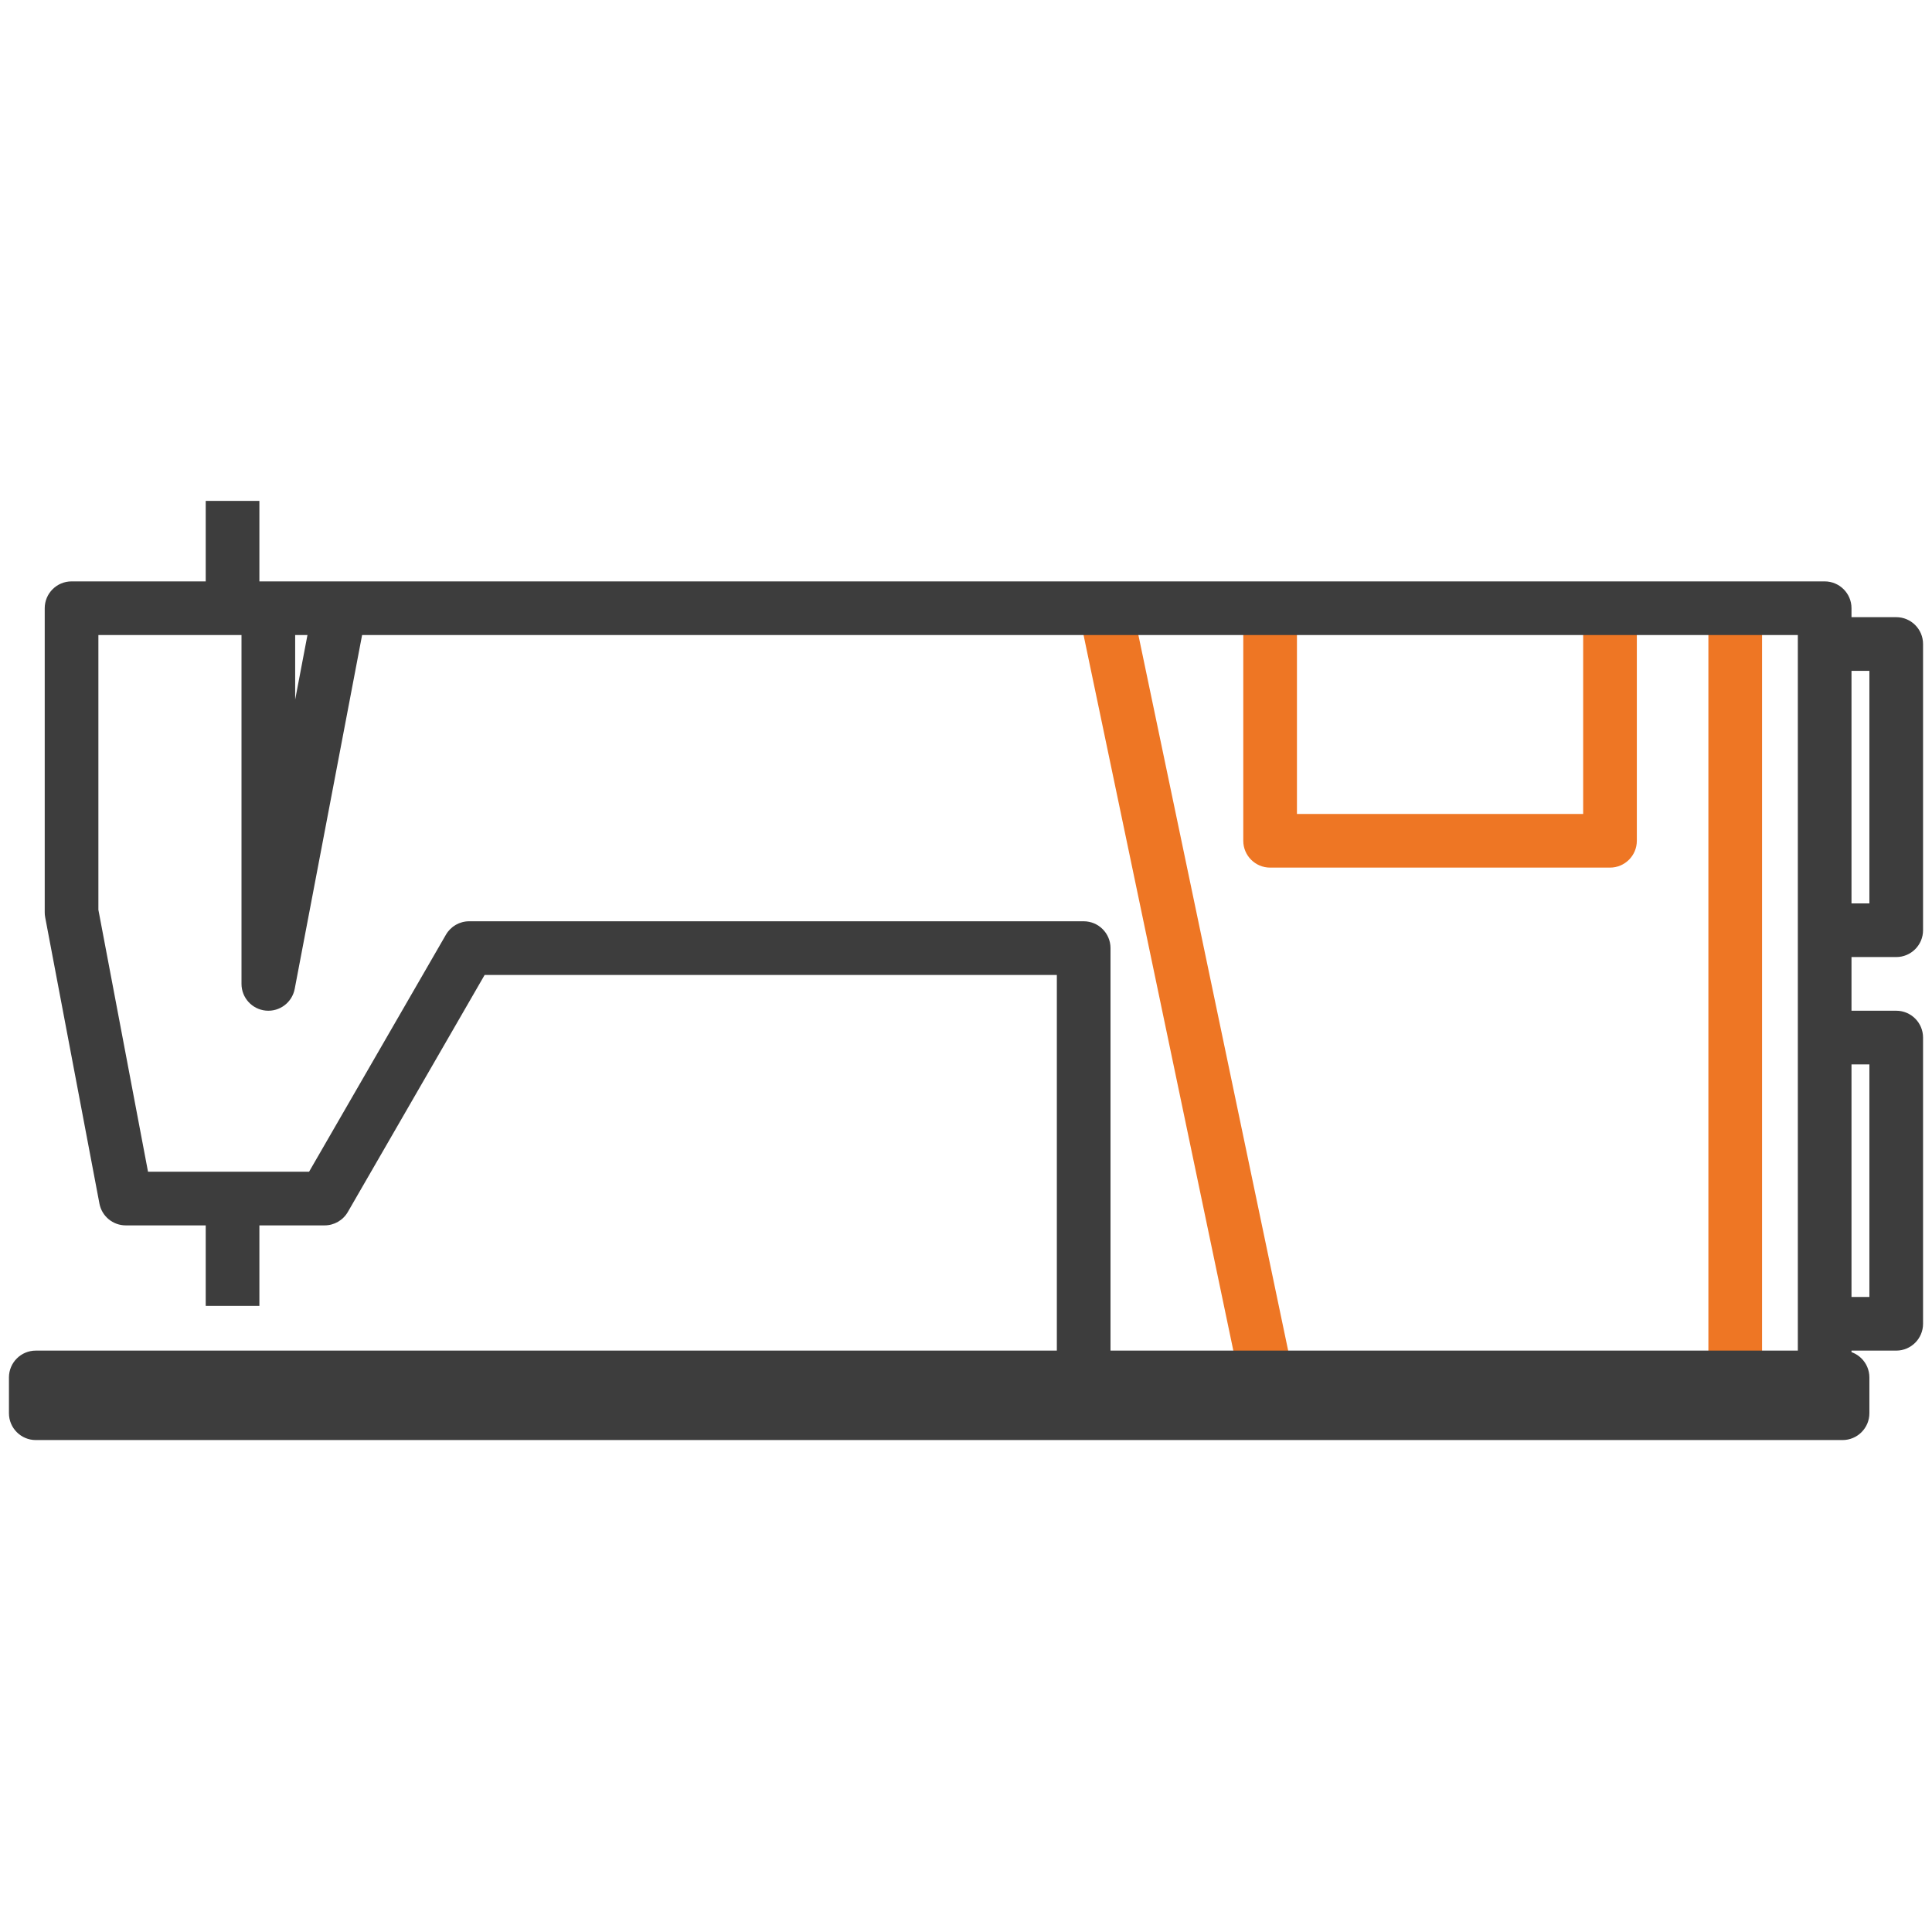<?xml version="1.0" encoding="UTF-8"?>
<svg xmlns="http://www.w3.org/2000/svg" width="54" height="54" viewBox="0 0 54 54" fill="none">
  <path fill-rule="evenodd" clip-rule="evenodd" d="M34.766 39.154L30.266 17.654L31.734 17.346L36.234 38.846L34.766 39.154ZM36.25 22.75V17.5H34.75V23.5C34.75 23.914 35.086 24.25 35.5 24.25H45C45.414 24.25 45.75 23.914 45.75 23.5V17.5H44.25V22.75H36.25ZM47.75 38.5V17.5H49.25V38.5H47.75Z" fill="#EE7624"></path>
  <path fill-rule="evenodd" clip-rule="evenodd" d="M0.25 38.5C0.25 38.086 0.586 37.75 1 37.75H51.5C51.914 37.75 52.25 38.086 52.25 38.5V39.5C52.25 39.914 51.914 40.25 51.5 40.25H1C0.586 40.25 0.25 39.914 0.25 39.5V38.5Z" fill="#3D3D3D"></path>
  <path fill-rule="evenodd" clip-rule="evenodd" d="M1.25 17C1.25 16.586 1.586 16.25 2 16.25H51C51.414 16.25 51.75 16.586 51.75 17V38H50.25V17.75H2.75V25.43L4.137 32.75H8.639L12.464 26.125C12.598 25.893 12.845 25.75 13.113 25.75H30.289C30.703 25.75 31.039 26.086 31.039 26.5V38H29.539V27.25H13.546L9.722 33.875C9.588 34.107 9.34 34.25 9.072 34.25H3.515C3.155 34.25 2.846 33.994 2.779 33.64L1.263 25.64C1.254 25.594 1.25 25.547 1.25 25.5V17Z" fill="#3D3D3D"></path>
  <path fill-rule="evenodd" clip-rule="evenodd" d="M52.25 18.75H51V17.25H53C53.414 17.25 53.75 17.586 53.75 18V26C53.75 26.414 53.414 26.75 53 26.75H51V25.25H52.25V18.75Z" fill="#3D3D3D"></path>
  <path fill-rule="evenodd" clip-rule="evenodd" d="M52.25 29.75H51V28.25H53C53.414 28.25 53.75 28.586 53.75 29V37C53.75 37.414 53.414 37.75 53 37.75H51V36.25H52.25V29.75Z" fill="#3D3D3D"></path>
  <path fill-rule="evenodd" clip-rule="evenodd" d="M5.75 36.5V34H7.25V36.5H5.75Z" fill="#3D3D3D"></path>
  <path fill-rule="evenodd" clip-rule="evenodd" d="M5.75 16.5V14H7.25V16.5H5.75Z" fill="#3D3D3D"></path>
  <path fill-rule="evenodd" clip-rule="evenodd" d="M8.25 19.554L8.763 16.86L10.237 17.14L8.237 27.64C8.164 28.021 7.815 28.283 7.43 28.247C7.044 28.21 6.75 27.887 6.75 27.5V17H8.25V19.554Z" fill="#3D3D3D"></path>
</svg>
